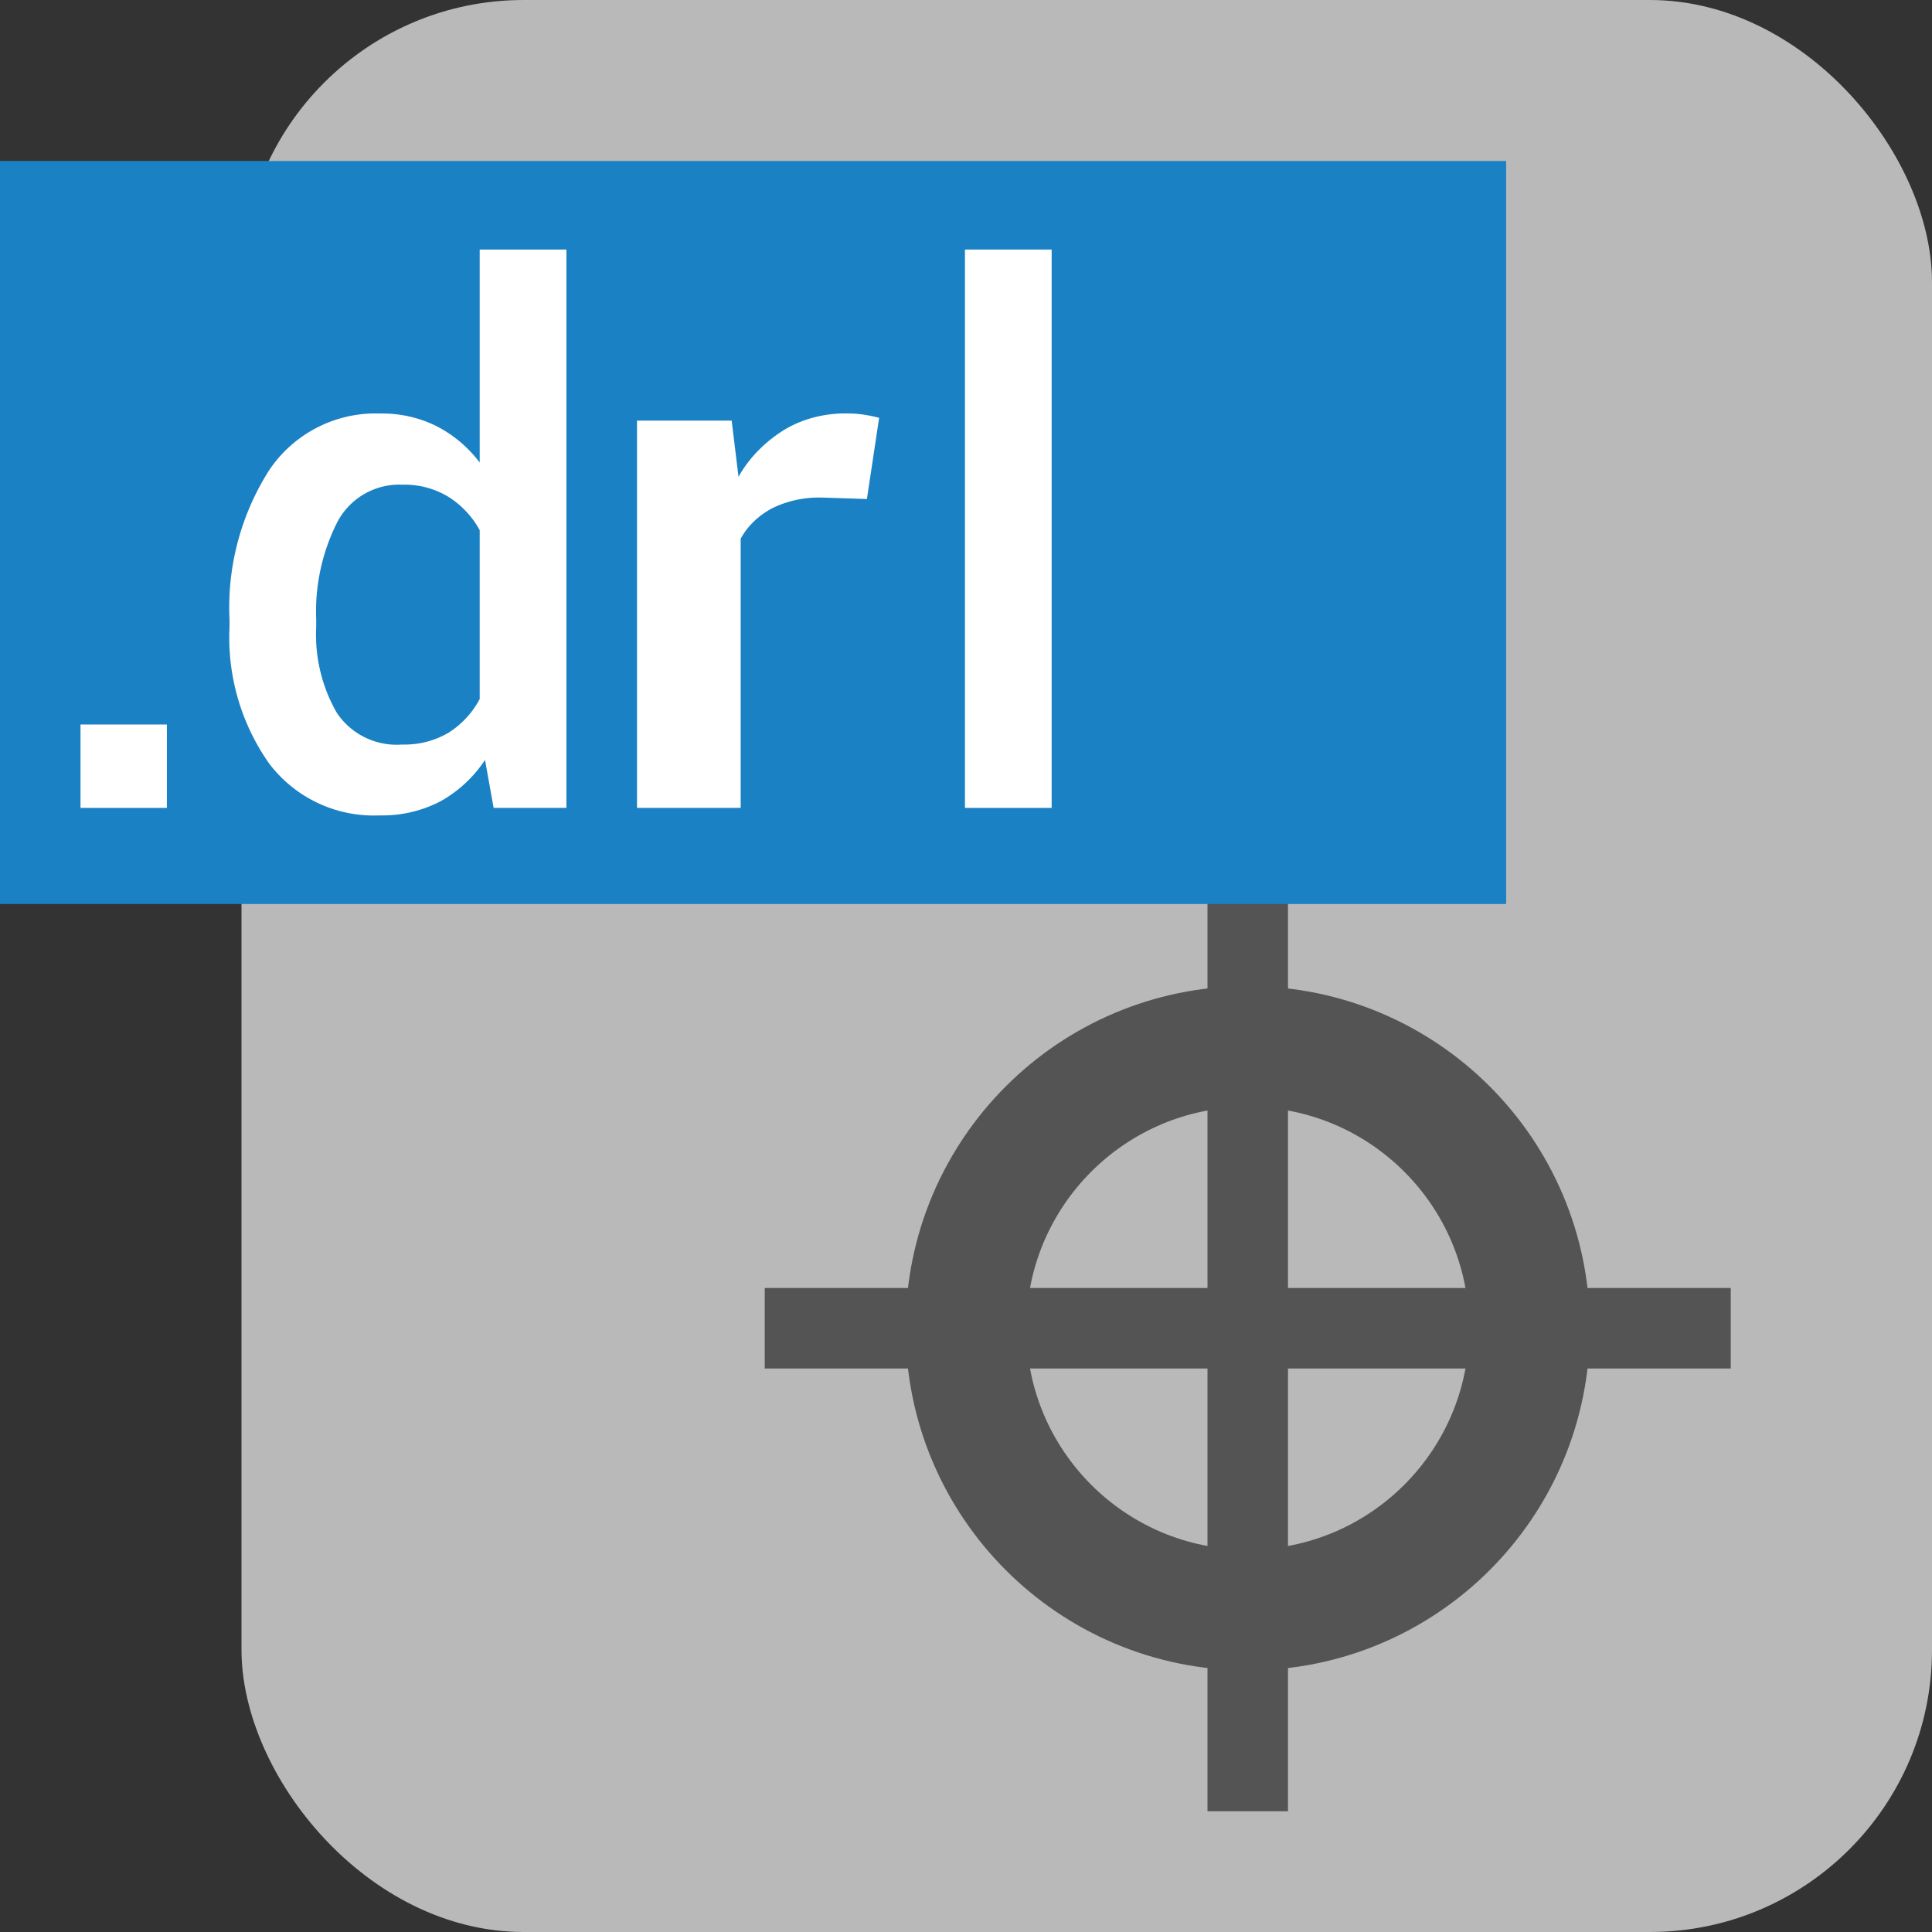 <?xml version="1.0" encoding="UTF-8" standalone="no"?>
<svg
   xmlns:dc="http://purl.org/dc/elements/1.1/"
   xmlns:cc="http://creativecommons.org/ns#"
   xmlns:rdf="http://www.w3.org/1999/02/22-rdf-syntax-ns#"
   xmlns:svg="http://www.w3.org/2000/svg"
   xmlns="http://www.w3.org/2000/svg"
   xmlns:sodipodi="http://sodipodi.sourceforge.net/DTD/sodipodi-0.dtd"
   xmlns:inkscape="http://www.inkscape.org/namespaces/inkscape"
   id="Слой_1"
   data-name="Слой 1"
   viewBox="0 0 24 24"
   version="1.1"
   sodipodi:docname="file_drl.svg"
   inkscape:version="1.0.1 (3bc2e813f5, 2020-09-07)">
  <rect x="0" y="0" width="24" height="24" fill="#333333" stroke="none"/>
  <sodipodi:namedview
     pagecolor="#ffffff"
     bordercolor="#666666"
     borderopacity="1"
     objecttolerance="10"
     gridtolerance="10"
     guidetolerance="10"
     inkscape:pageopacity="0"
     inkscape:pageshadow="2"
     inkscape:window-width="2279"
     inkscape:window-height="1737"
     id="namedview30"
     showgrid="true"
     inkscape:zoom="32"
     inkscape:cx="20.181049"
     inkscape:cy="8.936224"
     inkscape:window-x="0"
     inkscape:window-y="37"
     inkscape:window-maximized="0"
     inkscape:document-rotation="0"
     inkscape:current-layer="g868">
    <inkscape:grid
       type="xygrid"
       id="grid_kicad"
       spacingx="0.5"
       spacingy="0.5"
       color="#9999ff"
       opacity="0.13"
       empspacing="2" />
  </sodipodi:namedview>
  <defs
     id="defs26583">
    <style
       id="style26581">.cls-1{fill:#b9b9b9;}.cls-2{fill:#1a81c4;}.cls-3{fill:#fff;}.cls-4{fill:#bf2641;}.cls-5{fill:none;stroke:#f5f5f5;stroke-linecap:round;stroke-linejoin:round;stroke-width:2px;}</style>
  </defs>
  <title
     id="title26585">post_drill</title>
  <rect
     class="cls-1"
     x="3"
     y="0"
     width="21"
     height="24"
     rx="3.505"
     id="rect26587"
     style="stroke-width:1" />
  <g
     id="g868">
    <circle
       style="fill:none;stroke:#545454;stroke-width:1.5;stroke-linecap:round;stroke-linejoin:round;stroke-miterlimit:4;stroke-dasharray:none;stroke-opacity:1"
       id="path859"
       cx="15.5"
       cy="16.5"
       r="3.5" />
    <path
       style="fill:none;stroke:#545454;stroke-width:1;stroke-linecap:butt;stroke-linejoin:miter;stroke-miterlimit:4;stroke-dasharray:none;stroke-opacity:1"
       d="m 9.5,16.5 h 12"
       id="path861"
       sodipodi:nodetypes="cc" />
    <path
       style="fill:none;stroke:#545454;stroke-width:1;stroke-linecap:butt;stroke-linejoin:miter;stroke-miterlimit:4;stroke-dasharray:none;stroke-opacity:1"
       d="M 15.5,22.5 V 9.5"
       id="path863"
       sodipodi:nodetypes="cc" />
  </g>
  <rect
     class="cls-2"
     x="0"
     y="2"
     width="18.71"
     height="9.23"
     id="rect26589" />
  <path
     class="cls-3"
     d="M 2.073,10.036 H 1 V 9 h 1.073 z"
     id="path26591" />
  <path
     class="cls-3"
     d="M 2.851,7.697 A 3.177,3.177 0 0 1 3.343,5.842 1.591,1.591 0 0 1 4.727,5.137 1.509,1.509 0 0 1 5.425,5.295 1.565,1.565 0 0 1 5.959,5.746 V 3.1 h 1.077 v 6.936 H 6.132 L 6.025,9.44 A 1.588,1.588 0 0 1 5.472,9.954 1.557,1.557 0 0 1 4.718,10.129 1.629,1.629 0 0 1 3.343,9.484 2.716,2.716 0 0 1 2.851,7.791 Z M 3.928,7.791 A 1.942,1.942 0 0 0 4.183,8.853 0.893,0.893 0 0 0 4.993,9.249 1.083,1.083 0 0 0 5.572,9.102 1.116,1.116 0 0 0 5.959,8.684 V 6.586 A 1.128,1.128 0 0 0 5.569,6.171 1.049,1.049 0 0 0 5.001,6.021 0.87,0.87 0 0 0 4.19,6.486 2.459,2.459 0 0 0 3.928,7.697 Z"
     id="path26593" />
  <path
     class="cls-3"
     d="M 10.769,6.199 10.218,6.181 A 1.146,0.959 0 0 0 9.59,6.315 1.049,0.878 0 0 0 9.201,6.692 V 10.036 H 7.913 V 5.225 h 1.176 l 0.085,0.698 a 1.848,1.547 0 0 1 0.559,-0.578 1.295,1.084 0 0 1 0.786,-0.209 1.163,0.974 0 0 1 0.218,0.016 1.678,1.404 0 0 1 0.184,0.038 z"
     id="path26595"
     style="stroke-width:1" />
  <path
     class="cls-3"
     d="m 13.064,10.036 h -1.077 V 3.1 h 1.077 z"
     id="path26597" />
</svg>
